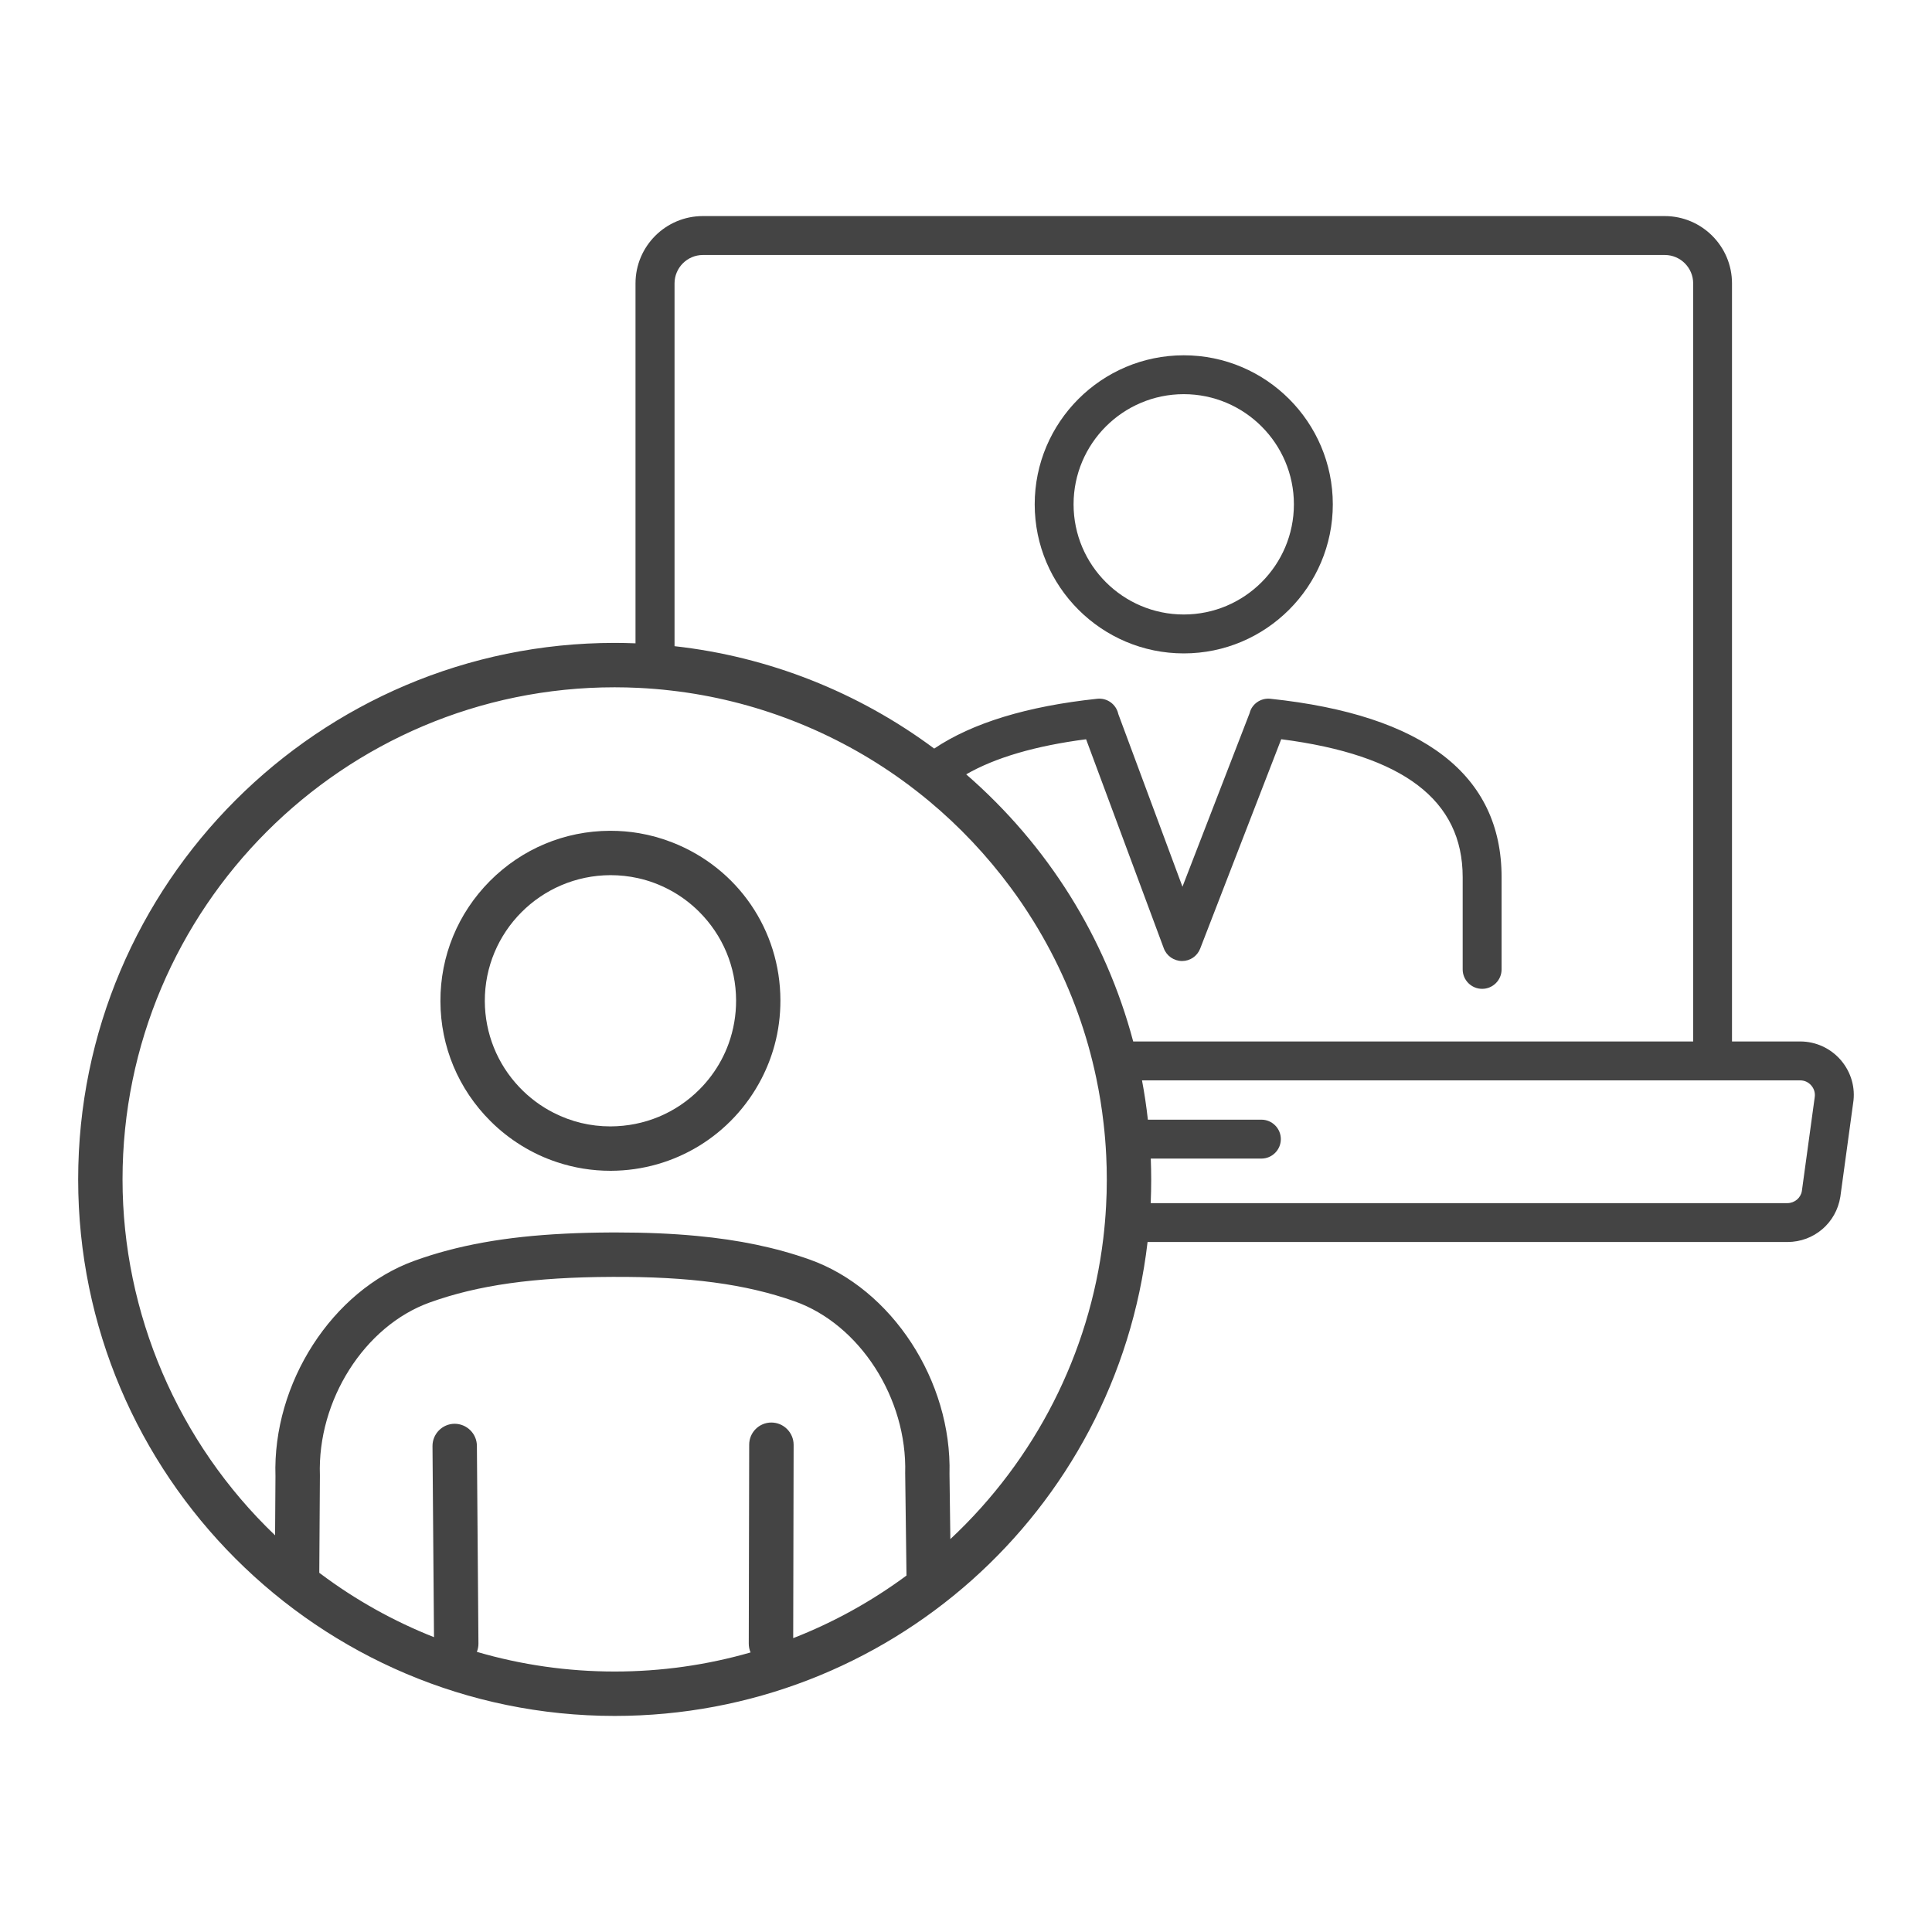 <?xml version="1.0" encoding="utf-8"?>
<!-- Generator: Adobe Illustrator 28.0.0, SVG Export Plug-In . SVG Version: 6.00 Build 0)  -->
<svg version="1.1" xmlns="http://www.w3.org/2000/svg" xmlns:xlink="http://www.w3.org/1999/xlink" x="0px" y="0px"
	 viewBox="0 0 50 50" style="enable-background:new 0 0 50 50;" xml:space="preserve">
<style type="text/css">
	.st0{display:none;}
	.st1{fill:#444444;}
</style>
<g id="Layer_2" class="st0">
</g>
<g id="Layer_1">
	<g>
		<path class="st1" d="M47.644,27.44c-0.264-0.309-0.649-0.487-1.055-0.487h-1.765V7.334
			c0-0.961-0.782-1.742-1.742-1.742H18.189c-0.961,0-1.742,0.781-1.742,1.742v9.315
			c-0.185-0.007-0.365-0.011-0.539-0.011c-7.656,0-13.885,6.229-13.885,13.885s6.229,13.885,13.885,13.885
			c7.058,0,12.975-5.268,13.791-12.265h16.559c0.687,0,1.263-0.492,1.37-1.172l0.331-2.422
			C48.023,28.154,47.908,27.75,47.644,27.44z M29.782,29.984h2.863c0.277,0,0.503-0.226,0.503-0.504
			c0-0.277-0.226-0.503-0.503-0.503h-2.938c-0.039-0.348-0.09-0.69-0.152-1.017h17.033
			c0.113,0,0.216,0.047,0.289,0.134c0.074,0.086,0.105,0.195,0.087,0.307l-0.332,2.424
			c-0.029,0.178-0.19,0.312-0.375,0.312H29.78c0.009-0.208,0.013-0.414,0.013-0.613
			C29.793,30.35,29.789,30.169,29.782,29.984z M20.946,32.594c-0.868-0.307-1.823-0.507-2.919-0.609
			c-0.632-0.06-1.314-0.089-2.082-0.089c-0.038,0-0.076,0-0.114,0c-0.435,0.002-0.83,0.012-1.209,0.031
			c-1.545,0.076-2.784,0.299-3.898,0.702c-2.129,0.769-3.674,3.169-3.595,5.579l-0.01,1.526
			c-2.511-2.398-3.948-5.745-3.948-9.211c0-7.023,5.713-12.736,12.736-12.736c0.206,0,0.413,0.005,0.615,0.015
			c0.288,0.014,0.572,0.037,0.843,0.069c2.157,0.246,4.23,1.052,5.997,2.331c0.229,0.166,0.455,0.342,0.673,0.522
			c0.794,0.66,1.508,1.417,2.123,2.249c0.197,0.265,0.389,0.548,0.57,0.84l0.023,0.036
			c0.618,1,1.093,2.079,1.413,3.207c0.077,0.274,0.147,0.557,0.207,0.843
			c0.082,0.392,0.146,0.785,0.189,1.169c0.032,0.272,0.055,0.556,0.069,0.843
			c0.01,0.203,0.015,0.41,0.015,0.615c0,0.236-0.006,0.468-0.019,0.689c-0.015,0.278-0.039,0.562-0.073,0.843
			c-0.357,2.967-1.76,5.721-3.957,7.774l-0.022-1.682C24.638,35.735,23.078,33.348,20.946,32.594z M19.963,36.815
			c-0.317,0-0.574,0.257-0.574,0.573l-0.011,5.148c0,0.08,0.016,0.158,0.047,0.229
			c-1.138,0.328-2.321,0.494-3.517,0.494c-1.214,0-2.413-0.171-3.567-0.509c0.028-0.069,0.042-0.143,0.041-0.218
			l-0.04-5.114c-0.002-0.315-0.26-0.571-0.579-0.571c-0.316,0.003-0.572,0.263-0.57,0.579l0.039,4.944
			c-1.045-0.413-2.032-0.964-2.934-1.64c-0.012-0.009-0.024-0.017-0.035-0.026l0.016-2.499l-0-0.022
			c-0.068-1.941,1.152-3.864,2.837-4.473c1.255-0.453,2.711-0.657,4.72-0.664c2.005-0.011,3.466,0.185,4.728,0.632
			c1.686,0.596,2.917,2.508,2.862,4.45l0.034,2.647c-0.903,0.668-1.888,1.213-2.932,1.62l0.011-5.003
			C20.538,37.074,20.281,36.816,19.963,36.815z M28.108,19.132l2.011,5.411c0.072,0.195,0.261,0.327,0.472,0.328
			c0.21,0,0.394-0.126,0.47-0.322l2.097-5.418c3.16,0.408,4.696,1.576,4.696,3.57l0,2.387
			c0,0.278,0.226,0.503,0.504,0.503s0.503-0.226,0.503-0.503l-0-2.387c0-2.644-2.014-4.198-5.984-4.617
			c-0.25-0.027-0.481,0.137-0.537,0.372l-1.738,4.492l-1.658-4.462l-0.005-0.018
			c-0.059-0.247-0.291-0.411-0.543-0.384c-1.812,0.192-3.231,0.625-4.219,1.289
			c-1.97-1.465-4.291-2.38-6.72-2.65V7.334c0-0.405,0.33-0.735,0.735-0.735h24.892
			c0.405,0,0.735,0.33,0.735,0.735v19.619H29.327c-0.715-2.688-2.208-5.075-4.322-6.913
			C25.759,19.606,26.802,19.301,28.108,19.132z"/>
		<path class="st1" d="M30.636,9.195c-2.127,0-3.858,1.73-3.858,3.857c0,2.127,1.731,3.858,3.858,3.858
			c2.127,0,3.857-1.731,3.857-3.858C34.493,10.925,32.763,9.195,30.636,9.195z M33.486,13.052
			c0,1.572-1.278,2.851-2.85,2.851c-1.573,0-2.852-1.279-2.852-2.851s1.279-2.851,2.852-2.851
			C32.207,10.201,33.486,11.48,33.486,13.052z"/>
		<path class="st1" d="M17.404,21.804c-0.279-0.11-0.569-0.191-0.864-0.241c-0.242-0.042-0.491-0.062-0.741-0.062
			h-0.015c-1.173,0.004-2.276,0.466-3.106,1.3c-0.829,0.835-1.284,1.941-1.28,3.114
			c0.004,1.17,0.464,2.271,1.296,3.1c0.238,0.238,0.505,0.449,0.794,0.628c0.291,0.181,0.605,0.328,0.931,0.435
			c0.443,0.147,0.906,0.222,1.379,0.222h0.015c1.644-0.006,3.136-0.919,3.894-2.382
			c0.143-0.277,0.256-0.567,0.337-0.864c0.103-0.376,0.154-0.77,0.153-1.169
			C20.192,24.07,19.096,22.468,17.404,21.804z M19.05,25.889c0.001,0.384-0.064,0.76-0.192,1.117
			c-0.107,0.296-0.256,0.574-0.445,0.828c-0.091,0.123-0.194,0.244-0.307,0.357
			c-0.613,0.616-1.428,0.957-2.307,0.96c-0.519,0-1.014-0.119-1.472-0.353c-0.331-0.168-0.629-0.391-0.886-0.662
			c-0.573-0.603-0.89-1.393-0.894-2.225c-0.006-1.793,1.448-3.256,3.252-3.262c0.24,0,0.479,0.026,0.71,0.077
			c0.289,0.064,0.567,0.168,0.828,0.308c0.276,0.148,0.529,0.336,0.753,0.558
			C18.706,24.206,19.047,25.021,19.05,25.889z"/>
	</g>
</g>
</svg>
